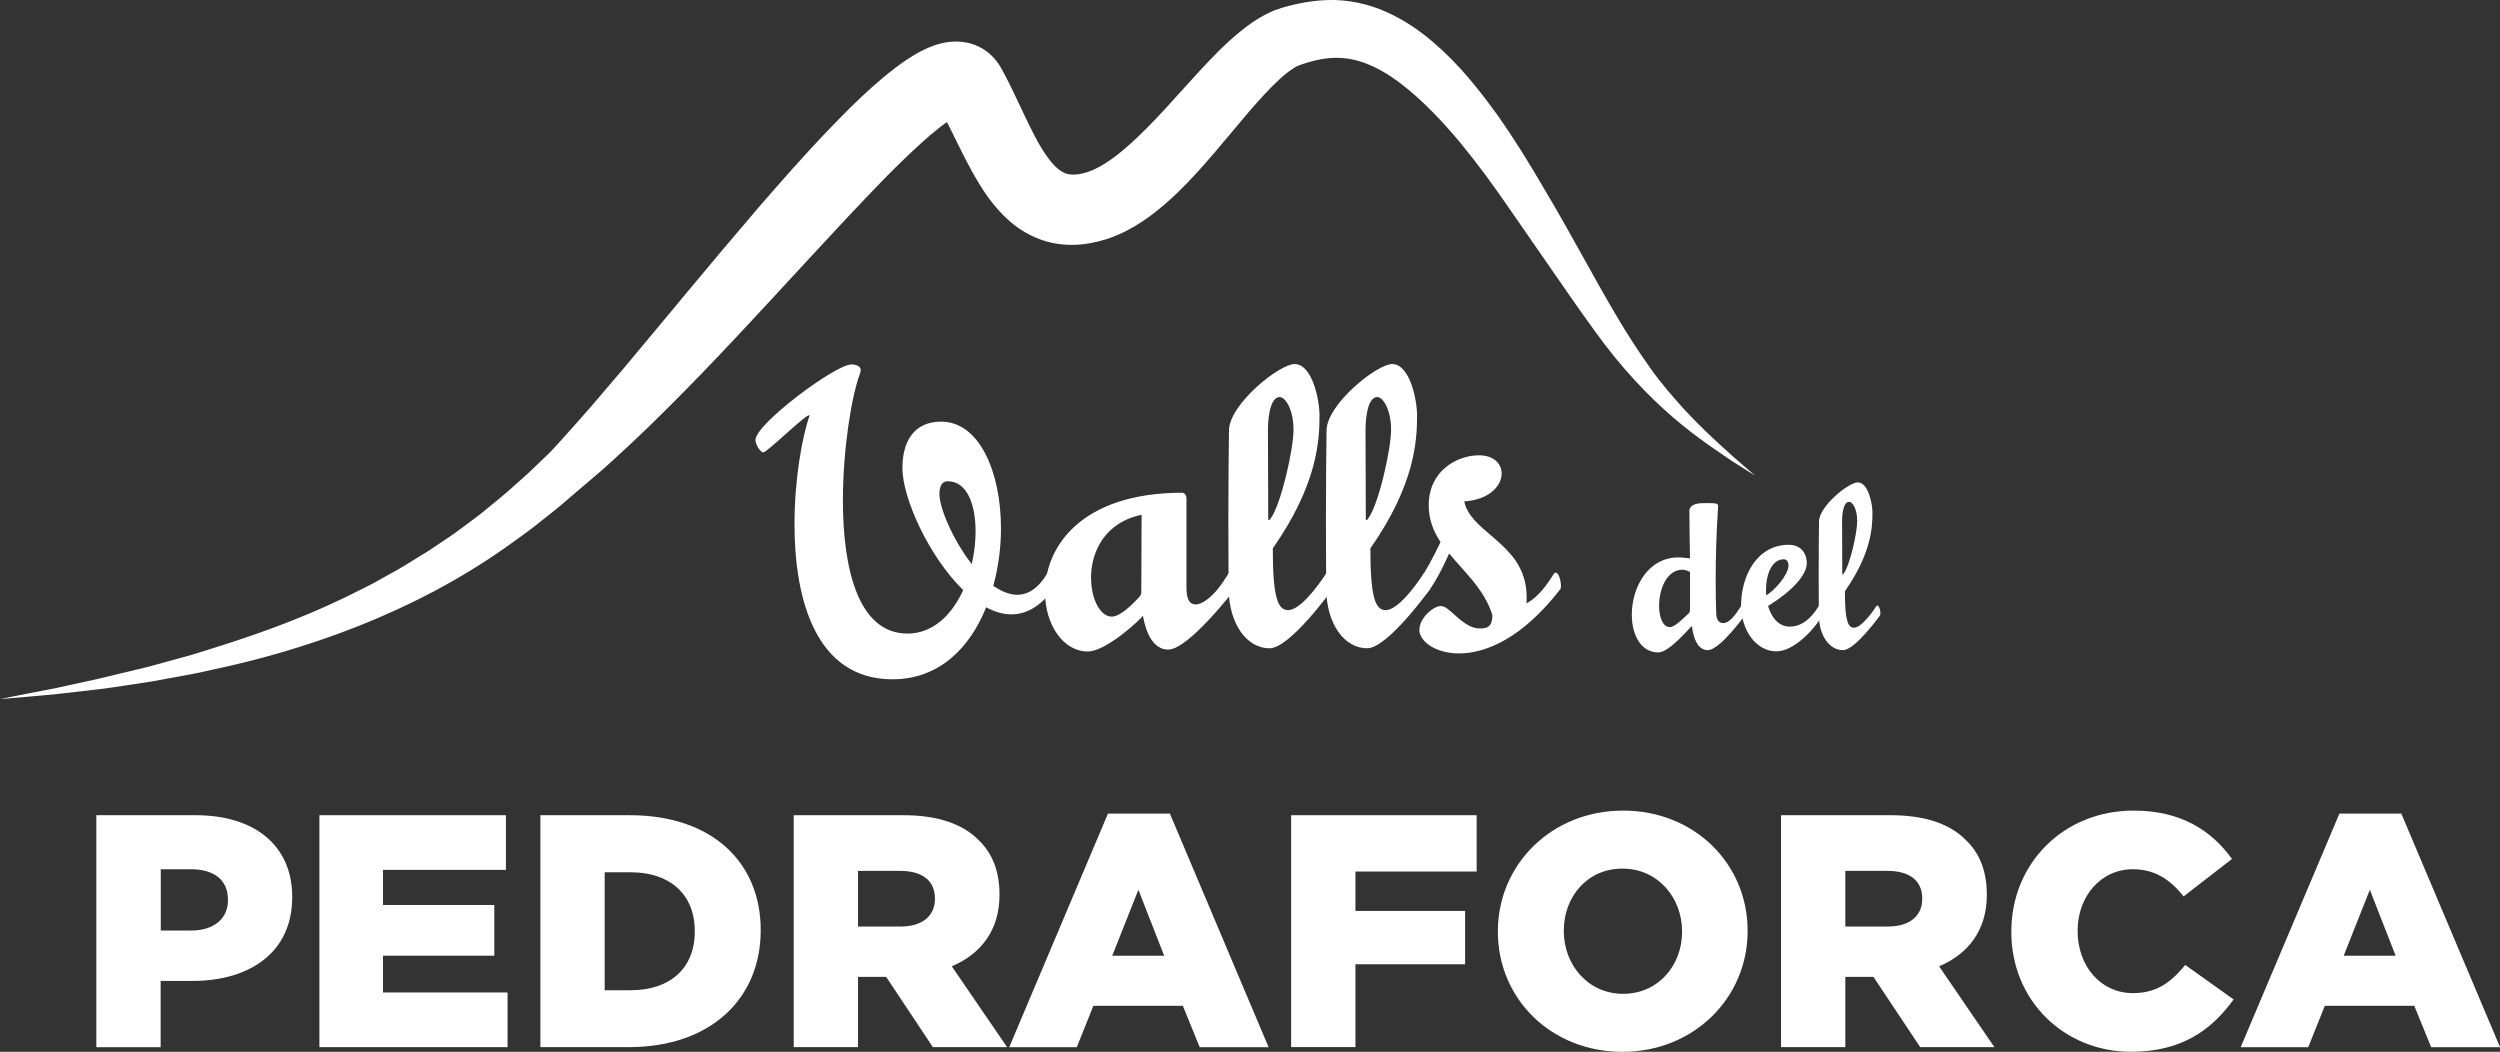 <svg width="164" height="69" viewBox="0 0 164 69" fill="none" xmlns="http://www.w3.org/2000/svg">
<rect x="0" y="0" width="164" height="69" fill="#333333" stroke="none"/>
<g clip-path="url(#clip0_16_6281)">
<path d="M69.078 38.665C68.216 39.818 67.292 40.301 66.35 40.301C65.783 40.301 65.239 40.133 64.692 39.837C63.623 42.504 61.608 44.562 58.543 44.562C53.506 44.562 52.119 39.293 52.119 34.4C52.119 31.481 52.602 28.71 53.108 27.262C53.108 27.262 53.108 27.243 53.066 27.243C52.794 27.243 50.315 29.68 50.066 29.68C49.921 29.68 49.56 29.216 49.56 28.86C49.56 27.81 54.809 23.905 55.858 23.905C55.858 23.905 56.467 23.905 56.467 24.285C56.467 24.346 56.425 24.453 56.406 24.538C55.881 25.925 55.295 29.389 55.295 32.829C55.295 37.217 56.26 41.562 59.535 41.562C61.213 41.562 62.454 40.324 63.186 38.707C60.941 36.523 59.198 32.68 59.198 30.707C59.198 28.963 59.953 27.66 61.738 27.66C64.259 27.66 65.664 30.979 65.664 34.672C65.664 35.91 65.496 37.213 65.159 38.431C65.684 38.788 66.208 39.017 66.733 39.017C67.427 39.017 68.097 38.619 68.706 37.611L68.809 37.569C68.978 37.569 69.124 38.113 69.124 38.45C69.124 38.535 69.104 38.619 69.081 38.661L69.078 38.665ZM62.171 31.569C61.792 31.569 61.627 31.906 61.627 32.408C61.627 33.331 62.508 35.408 63.745 37.006C63.914 36.293 63.998 35.557 63.998 34.864C63.998 33.036 63.412 31.569 62.171 31.569Z" fill="white"/>
<path d="M80.998 38.665C80.998 38.665 77.976 42.612 76.632 42.612C75.685 42.612 75.183 41.581 74.973 40.386C74.889 40.573 72.579 42.738 71.364 42.738C69.729 42.738 68.553 40.953 68.553 38.853C68.553 35.891 70.905 32.324 77.558 32.324C77.558 32.324 77.831 32.343 77.831 32.722V38.496C77.831 38.96 77.873 39.631 78.417 39.65C78.88 39.669 79.466 39.148 79.888 38.642C80.14 38.328 80.37 37.972 80.6 37.611C80.642 37.569 80.661 37.569 80.703 37.569C80.891 37.569 81.04 38.075 81.04 38.408C81.04 38.512 81.04 38.596 80.998 38.661V38.665ZM71.575 37.91C71.575 39.274 72.161 40.451 72.939 40.451C73.632 40.451 74.785 39.106 74.785 39.106C74.869 38.998 74.869 38.895 74.869 38.834C74.869 37.972 74.889 33.772 74.889 33.772C72.433 34.278 71.571 36.251 71.571 37.906L71.575 37.91Z" fill="white"/>
<path d="M87.399 38.665C87.399 38.665 84.629 42.527 83.284 42.527C81.794 42.527 80.641 40.953 80.599 38.684C80.599 38.201 80.58 36.289 80.58 34.128C80.58 31.967 80.599 29.596 80.622 28.209C80.664 26.507 83.916 23.883 84.924 23.883C86.077 23.883 86.56 26.193 86.56 27.262C86.56 28.921 86.414 31.799 83.495 35.975C83.495 39.228 83.832 40.025 84.503 40.025C85.257 40.025 86.391 38.554 87 37.611C87.042 37.569 87.061 37.569 87.104 37.569C87.291 37.569 87.441 38.075 87.441 38.408C87.441 38.512 87.441 38.596 87.399 38.661V38.665ZM83.955 26.047C83.2 26.047 83.177 27.959 83.177 28.147C83.177 29.366 83.196 34.025 83.196 34.025C83.196 34.128 83.239 34.128 83.239 34.128C83.281 34.128 83.342 34.025 83.342 34.025C84.012 33.186 84.855 29.492 84.855 28.189C84.855 26.887 84.33 26.047 83.951 26.047H83.955Z" fill="white"/>
<path d="M93.799 38.665C93.799 38.665 91.029 42.527 89.685 42.527C88.195 42.527 87.042 40.953 87 38.684C87 38.201 86.981 36.289 86.981 34.128C86.981 31.967 87 29.596 87.023 28.209C87.065 26.507 90.317 23.883 91.324 23.883C92.477 23.883 92.96 26.193 92.96 27.262C92.96 28.921 92.814 31.799 89.896 35.975C89.896 39.228 90.233 40.025 90.903 40.025C91.658 40.025 92.791 38.554 93.401 37.611C93.443 37.569 93.462 37.569 93.504 37.569C93.692 37.569 93.841 38.075 93.841 38.408C93.841 38.512 93.841 38.596 93.799 38.661V38.665ZM90.355 26.047C89.601 26.047 89.578 27.959 89.578 28.147C89.578 29.366 89.597 34.025 89.597 34.025C89.597 34.128 89.639 34.128 89.639 34.128C89.681 34.128 89.742 34.025 89.742 34.025C90.413 33.186 91.255 29.492 91.255 28.189C91.255 26.887 90.731 26.047 90.351 26.047H90.355Z" fill="white"/>
<path d="M102.343 38.665C99.864 41.876 97.451 42.865 95.712 42.865C94.138 42.865 93.111 42.045 93.111 41.332C93.111 40.512 94.057 39.757 94.498 39.757C94.77 39.757 94.961 39.945 94.961 39.945C95.486 40.324 96.198 41.225 97.06 41.225C97.501 41.225 97.899 41.182 97.899 40.343C97.374 38.665 96.072 37.531 95.065 36.312C94.582 37.382 94.015 38.454 93.575 38.937C93.575 38.937 93.532 38.956 93.471 38.956C93.429 38.956 93.368 38.956 93.326 38.895C93.241 38.791 93.096 38.098 93.096 38.098C93.475 37.573 94.019 36.565 94.501 35.558C94.038 34.864 93.724 34.09 93.724 33.144C93.724 30.856 95.612 29.868 97.018 29.868C98.007 29.868 98.508 30.435 98.508 31.063C98.508 31.86 97.712 32.783 96.053 32.891C96.095 33.079 96.156 33.27 96.241 33.435H96.283C96.283 33.435 96.264 33.458 96.264 33.477C97.206 35.221 100.148 35.998 100.148 39.186C100.148 39.374 100.148 39.542 100.129 39.585C100.925 39.163 101.473 38.366 101.956 37.611C101.998 37.569 102.017 37.569 102.059 37.569C102.247 37.569 102.396 38.075 102.396 38.408C102.396 38.512 102.396 38.596 102.354 38.661L102.343 38.665Z" fill="white"/>
<path d="M6.324 53.478H12.844C16.69 53.478 19.168 55.455 19.168 58.827V58.873C19.168 62.459 16.406 64.348 12.626 64.348H10.538V68.697H6.32V53.482L6.324 53.478ZM12.541 61.042C14.039 61.042 14.954 60.26 14.954 59.065V59.022C14.954 57.72 14.043 57.022 12.522 57.022H10.546V61.042H12.545H12.541Z" fill="white"/>
<path d="M20.953 53.478H33.188V57.064H25.125V59.367H32.426V62.693H25.125V65.107H33.295V68.693H20.953V53.478Z" fill="white"/>
<path d="M35.449 53.478H41.318C46.749 53.478 49.902 56.608 49.902 60.999V61.042C49.902 65.433 46.707 68.693 41.23 68.693H35.449V53.478ZM41.383 64.958C43.903 64.958 45.577 63.567 45.577 61.111V61.069C45.577 58.635 43.903 57.221 41.383 57.221H39.667V64.961H41.383V64.958Z" fill="white"/>
<path d="M52.072 53.478H59.266C61.591 53.478 63.2 54.087 64.219 55.13C65.112 55.999 65.567 57.172 65.567 58.674V58.716C65.567 61.042 64.33 62.586 62.438 63.391L66.065 68.693H61.197L58.132 64.084H56.286V68.693H52.068V53.478H52.072ZM59.071 60.781C60.503 60.781 61.331 60.084 61.331 58.976V58.934C61.331 57.739 60.461 57.13 59.048 57.13H56.286V60.781H59.067H59.071Z" fill="white"/>
<path d="M72.679 53.371H76.743L83.221 68.697H78.701L77.594 65.981H71.725L70.637 68.697H66.205L72.683 53.371H72.679ZM76.371 62.697L74.678 58.371L72.962 62.697H76.375H76.371Z" fill="white"/>
<path d="M84.699 53.478H96.869V57.172H88.917V59.758H96.111V63.256H88.917V68.689H84.699V53.474V53.478Z" fill="white"/>
<path d="M98.26 61.13V61.088C98.26 56.719 101.78 53.175 106.473 53.175C111.165 53.175 114.643 56.674 114.643 61.045V61.088C114.643 65.456 111.123 69 106.43 69C101.738 69 98.26 65.502 98.26 61.13ZM110.342 61.13V61.088C110.342 58.892 108.756 56.98 106.43 56.98C104.105 56.98 102.585 58.85 102.585 61.045V61.088C102.585 63.283 104.17 65.195 106.476 65.195C108.782 65.195 110.345 63.325 110.345 61.13H110.342Z" fill="white"/>
<path d="M116.84 53.478H124.034C126.359 53.478 127.968 54.087 128.987 55.13C129.879 55.999 130.335 57.172 130.335 58.674V58.716C130.335 61.042 129.098 62.586 127.205 63.391L130.833 68.693H125.964L122.9 64.084H121.053V68.693H116.836V53.478H116.84ZM123.838 60.781C125.271 60.781 126.098 60.084 126.098 58.976V58.934C126.098 57.739 125.229 57.13 123.815 57.13H121.053V60.781H123.834H123.838Z" fill="white"/>
<path d="M131.945 61.13V61.088C131.945 56.654 135.358 53.175 139.963 53.175C143.069 53.175 145.069 54.478 146.417 56.348L143.246 58.804C142.376 57.716 141.376 57.022 139.921 57.022C137.791 57.022 136.293 58.827 136.293 61.042V61.084C136.293 63.367 137.795 65.149 139.921 65.149C141.506 65.149 142.441 64.41 143.353 63.302L146.525 65.563C145.092 67.54 143.157 68.996 139.787 68.996C135.439 68.996 131.941 65.67 131.941 61.126L131.945 61.13Z" fill="white"/>
<path d="M153.462 53.371H157.526L164.004 68.697H159.484L158.377 65.981H152.508L151.42 68.697H146.988L153.466 53.371H153.462ZM157.155 62.697L155.462 58.371L153.745 62.697H157.159H157.155Z" fill="white"/>
<path d="M115.137 31.204C115.137 31.204 114.631 30.886 113.685 30.289C112.762 29.653 111.364 28.767 109.762 27.388C108.161 26.016 106.338 24.12 104.626 21.725C103.76 20.537 102.871 19.261 101.948 17.92C101.025 16.587 100.052 15.181 99.037 13.717C98.527 12.981 98.014 12.249 97.47 11.51C96.941 10.793 96.371 10.062 95.781 9.345C94.593 7.927 93.283 6.536 91.831 5.437C91.107 4.889 90.341 4.437 89.571 4.149C88.797 3.858 88.039 3.747 87.25 3.808C86.852 3.839 86.445 3.916 86.013 4.034C85.618 4.138 85.005 4.341 84.936 4.429C84.664 4.586 84.316 4.854 83.978 5.161C83.638 5.471 83.289 5.824 82.94 6.199C81.531 7.717 80.144 9.54 78.512 11.33C77.692 12.226 76.804 13.123 75.727 13.958C75.191 14.376 74.601 14.774 73.927 15.123C73.766 15.215 73.582 15.292 73.406 15.372C73.23 15.456 73.046 15.525 72.851 15.594L72.563 15.694L72.264 15.778L72.054 15.836C71.989 15.855 71.835 15.886 71.732 15.909C71.498 15.958 71.265 16 71.058 16.02C70.843 16.047 70.625 16.062 70.395 16.062C69.943 16.077 69.468 16.023 68.997 15.928C68.055 15.721 67.158 15.261 66.476 14.713C65.109 13.59 64.377 12.334 63.738 11.2C63.109 10.054 62.608 8.954 62.094 7.954L61.711 7.226L61.516 6.881L61.493 6.839C61.585 6.996 61.501 6.854 61.516 6.877L61.485 6.831C61.485 6.831 61.523 6.897 61.543 6.923C61.596 7 61.631 7.038 61.665 7.077C61.7 7.111 61.746 7.165 61.795 7.199C61.987 7.372 62.278 7.502 62.489 7.536C62.7 7.575 62.818 7.559 62.872 7.556C62.971 7.536 62.864 7.556 62.734 7.628C62.454 7.77 62.044 8.046 61.65 8.353C61.252 8.663 60.842 9.015 60.432 9.387C59.616 10.13 58.792 10.927 57.988 11.747C56.379 13.403 54.785 15.112 53.207 16.824C50.043 20.246 46.925 23.668 43.723 26.844C42.926 27.641 42.121 28.423 41.306 29.181C40.493 29.944 39.678 30.695 38.835 31.4C38.413 31.756 37.996 32.116 37.578 32.469C37.165 32.814 36.797 33.158 36.356 33.5C35.927 33.841 35.506 34.178 35.081 34.515C34.656 34.844 34.223 35.147 33.801 35.458C30.4 37.948 26.822 39.76 23.439 41.098C20.049 42.431 16.843 43.316 13.978 43.922C13.622 44.002 13.269 44.079 12.925 44.155C12.576 44.221 12.235 44.282 11.898 44.347C11.227 44.469 10.58 44.588 9.96 44.703C8.711 44.887 7.569 45.083 6.531 45.209C5.493 45.328 4.566 45.435 3.762 45.527C2.953 45.611 2.268 45.665 1.708 45.715C0.594 45.807 0 45.857 0 45.857C0 45.857 0.586 45.742 1.682 45.523C2.229 45.416 2.904 45.286 3.697 45.132C4.486 44.96 5.394 44.761 6.409 44.538C7.416 44.297 8.535 44.029 9.753 43.734C10.354 43.569 10.982 43.397 11.63 43.217C11.955 43.128 12.285 43.036 12.622 42.944C12.955 42.841 13.292 42.734 13.637 42.627C16.384 41.772 19.456 40.726 22.612 39.201C23.003 39.006 23.397 38.81 23.8 38.611C23.999 38.511 24.198 38.412 24.401 38.308C24.596 38.197 24.796 38.09 24.991 37.979C25.386 37.757 25.788 37.534 26.19 37.312C26.588 37.082 26.979 36.825 27.381 36.584C28.193 36.113 28.963 35.553 29.768 35.021C30.162 34.741 30.545 34.442 30.94 34.151L31.53 33.71L32.104 33.239C32.487 32.921 32.882 32.611 33.257 32.285C33.629 31.955 34.001 31.622 34.38 31.285C34.755 30.963 35.138 30.568 35.521 30.208L36.096 29.656C36.241 29.507 36.441 29.285 36.613 29.101C37.314 28.319 38.03 27.53 38.739 26.71C39.444 25.886 40.153 25.055 40.869 24.215C43.711 20.828 46.622 17.265 49.694 13.69C51.238 11.908 52.809 10.111 54.502 8.36C55.349 7.483 56.214 6.605 57.164 5.755C57.643 5.329 58.137 4.908 58.677 4.494C59.229 4.08 59.796 3.666 60.581 3.276C60.983 3.084 61.435 2.881 62.125 2.77C62.47 2.72 62.895 2.693 63.397 2.789C63.898 2.881 64.469 3.138 64.887 3.502C64.986 3.59 65.094 3.686 65.174 3.778C65.258 3.87 65.343 3.965 65.438 4.099L65.561 4.28L65.592 4.326L65.672 4.46L65.703 4.513L65.936 4.95C66.09 5.237 66.231 5.525 66.369 5.808C66.921 6.935 67.392 8.008 67.89 8.946C68.376 9.885 68.924 10.682 69.391 11.065C69.625 11.261 69.809 11.349 70.008 11.41C70.115 11.429 70.223 11.456 70.361 11.452C70.476 11.464 70.679 11.437 70.767 11.425C72.207 11.223 73.812 9.839 75.325 8.31C76.854 6.762 78.282 5.015 79.972 3.322C80.401 2.9 80.853 2.479 81.355 2.073C81.86 1.663 82.393 1.268 83.094 0.912L83.412 0.762L83.573 0.693L83.649 0.662L83.699 0.647L83.894 0.582L83.99 0.548C84.197 0.479 84.078 0.521 84.139 0.498L84.197 0.482C84.492 0.398 84.794 0.318 85.109 0.253C85.733 0.118 86.396 0.023 87.07 0.003C88.426 -0.046 89.809 0.268 90.966 0.793C92.134 1.318 93.122 2.007 93.988 2.743C95.723 4.218 97.018 5.877 98.19 7.49C98.769 8.307 99.301 9.111 99.818 9.931C100.063 10.334 100.308 10.732 100.55 11.123C100.783 11.518 101.013 11.908 101.243 12.295C103.086 15.38 104.599 18.299 106.066 20.763C106.797 22.001 107.521 23.112 108.238 24.116C108.946 25.124 109.697 25.974 110.379 26.741C111.773 28.254 113.007 29.335 113.834 30.078C114.681 30.81 115.133 31.201 115.133 31.201L115.137 31.204Z" fill="white"/>
<path d="M114.459 40.37C114.459 40.37 112.823 42.65 112.03 42.65C111.387 42.65 111.088 41.907 110.989 41.064C110.866 41.152 109.502 42.8 108.794 42.8C107.629 42.8 107.047 41.635 107.047 40.32C107.047 38.585 108.062 36.565 110.119 36.565C110.207 36.565 110.291 36.565 110.862 36.627C110.862 36.627 110.824 34.519 110.824 33.477C110.824 33.377 110.912 33.006 111.716 33.006H112.076C112.509 33.006 112.72 33.017 112.709 33.205C112.597 34.841 112.548 36.577 112.548 37.975C112.548 38.956 112.559 39.761 112.586 40.282C112.597 40.554 112.697 40.864 113.019 40.876C113.463 40.888 113.862 40.305 114.222 39.749C114.245 39.723 114.26 39.723 114.283 39.723C114.394 39.723 114.482 40.022 114.482 40.217C114.482 40.278 114.482 40.328 114.459 40.366V40.37ZM110.866 37.531C110.743 37.431 110.445 37.37 110.383 37.37C109.33 37.37 108.836 38.657 108.836 39.738C108.836 40.493 109.085 41.14 109.541 41.14C109.912 41.14 110.617 40.37 110.793 40.225C110.793 40.225 110.866 40.152 110.866 39.964V37.535V37.531Z" fill="white"/>
<path d="M119.555 40.37C118.911 41.435 117.62 42.727 116.532 42.727C115.169 42.727 114.215 41.29 114.215 39.715C114.215 37.818 115.23 35.738 117.348 35.738C118.068 35.738 118.524 36.221 118.524 36.952C118.524 37.746 117.498 38.822 115.985 39.753C116.207 40.508 116.678 41.106 117.41 41.106C118.536 41.106 119.145 39.991 119.317 39.753C119.34 39.727 119.356 39.727 119.379 39.727C119.49 39.727 119.578 40.025 119.578 40.221C119.578 40.282 119.578 40.332 119.555 40.37ZM117.015 36.688C116.245 36.688 115.851 37.654 115.851 38.696C115.851 38.818 115.851 38.945 115.862 39.056C116.406 38.746 117.325 37.703 117.325 37.098C117.325 36.715 117.076 36.688 117.015 36.688Z" fill="white"/>
<path d="M123.331 40.37C123.331 40.37 121.695 42.65 120.902 42.65C120.021 42.65 119.339 41.719 119.316 40.382C119.316 40.098 119.305 38.968 119.305 37.692C119.305 36.416 119.316 35.014 119.328 34.197C119.351 33.194 121.274 31.645 121.867 31.645C122.549 31.645 122.833 33.01 122.833 33.642C122.833 34.623 122.745 36.32 121.025 38.788C121.025 40.707 121.224 41.179 121.618 41.179C122.067 41.179 122.733 40.313 123.093 39.753C123.116 39.726 123.131 39.726 123.154 39.726C123.266 39.726 123.354 40.025 123.354 40.221C123.354 40.282 123.354 40.332 123.327 40.37H123.331ZM121.3 32.921C120.852 32.921 120.841 34.048 120.841 34.159C120.841 34.879 120.852 37.63 120.852 37.63C120.852 37.692 120.879 37.692 120.879 37.692C120.902 37.692 120.94 37.63 120.94 37.63C121.339 37.136 121.833 34.952 121.833 34.186C121.833 33.381 121.523 32.921 121.3 32.921Z" fill="white"/>
</g>
<defs>
<clipPath id="clip0_16_6281">
<rect width="164" height="69" fill="white"/>
</clipPath>
</defs>
</svg>
